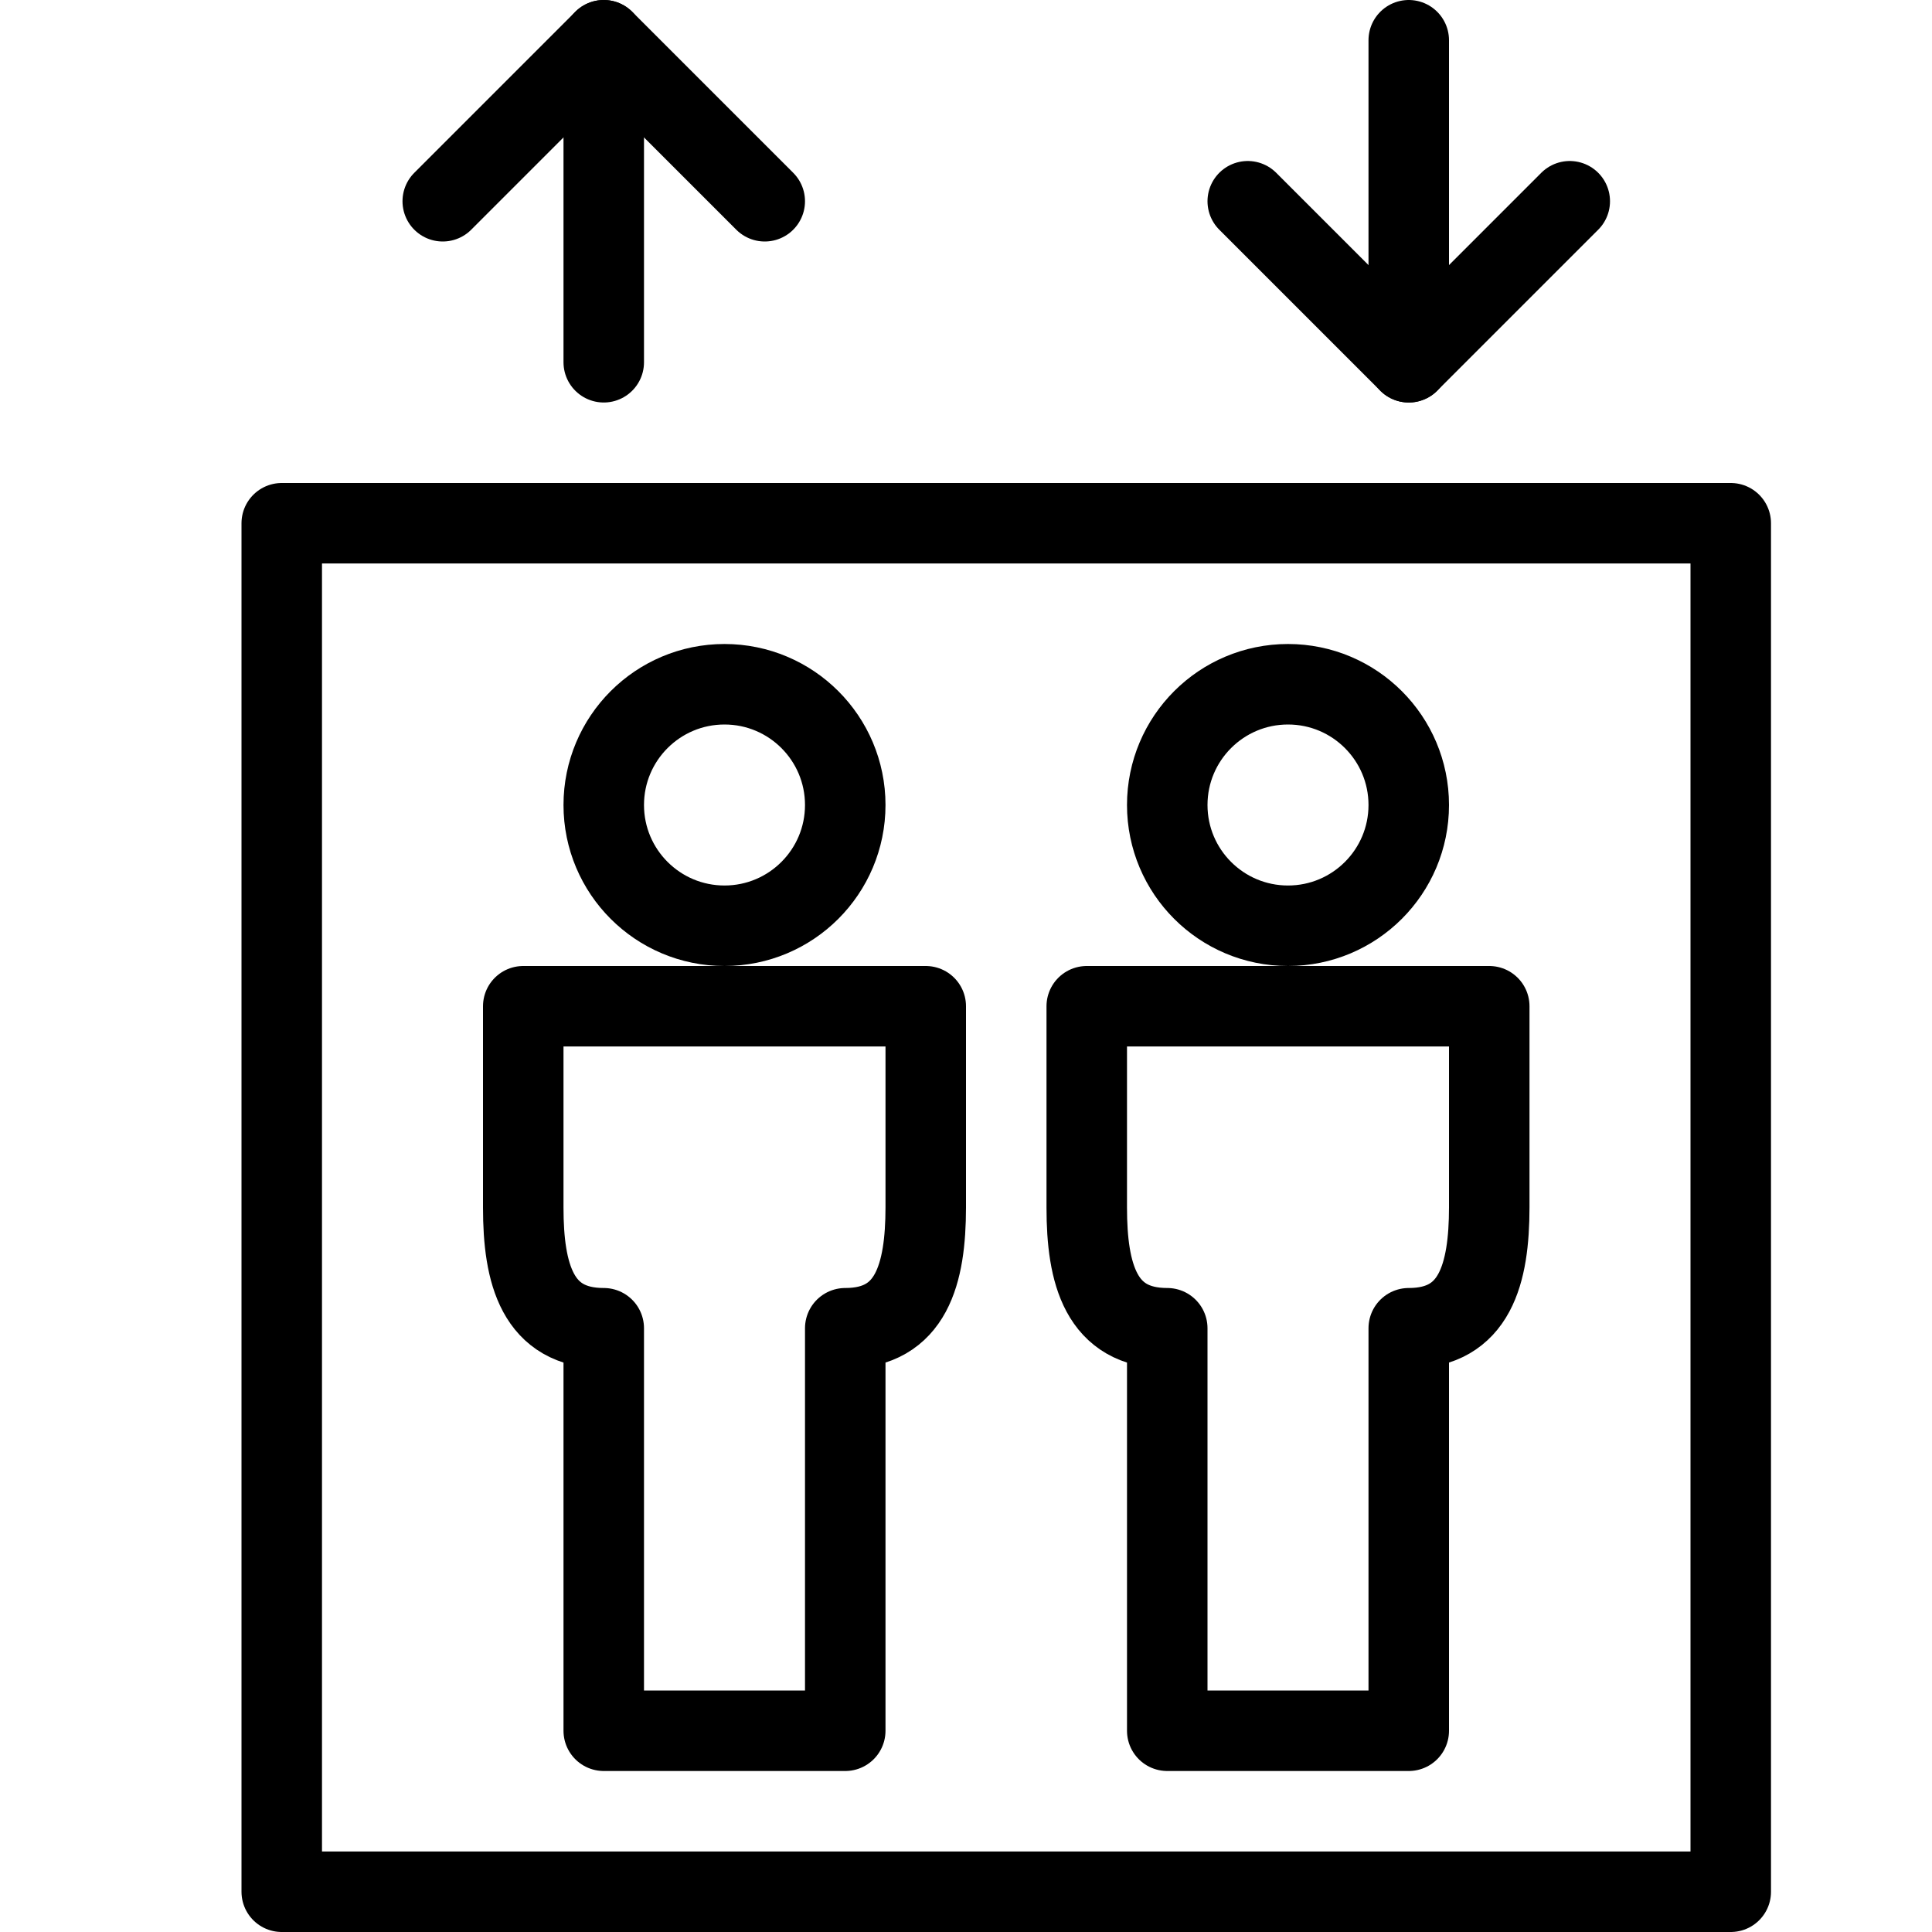<?xml version="1.0" encoding="utf-8"?>
<!-- Generator: Adobe Illustrator 16.0.3, SVG Export Plug-In . SVG Version: 6.00 Build 0)  -->
<!DOCTYPE svg PUBLIC "-//W3C//DTD SVG 1.1//EN" "http://www.w3.org/Graphics/SVG/1.1/DTD/svg11.dtd">
<svg version="1.1" xmlns="http://www.w3.org/2000/svg" xmlns:xlink="http://www.w3.org/1999/xlink" x="0px" y="0px" width="24px"
	 height="24px" viewBox="0 0 24 24" enable-background="new 0 0 24 24" xml:space="preserve">
<g id="Outline_Icons">
	<g>
		<g>
			<path fill="none" stroke="#000000" stroke-linejoin="round" stroke-miterlimit="10" d="M6.5,12.5V15c0,0.824,0.175,1.5,1,1.5v5h3
				v-5c0.824,0,0.999-0.677,1-1.5v-2.5H6.5z"/>
			<circle fill="none" stroke="#000000" stroke-linejoin="round" stroke-miterlimit="10" cx="9" cy="10" r="1.5"/>
		</g>
		<g>
			<path fill="none" stroke="#000000" stroke-linejoin="round" stroke-miterlimit="10" d="M13.5,12.5V15c0,0.824,0.175,1.5,1,1.5v5
				h3v-5c0.824,0,0.999-0.677,1-1.5v-2.5H13.5z"/>
			<circle fill="none" stroke="#000000" stroke-linejoin="round" stroke-miterlimit="10" cx="16" cy="10" r="1.5"/>
		</g>
		<rect x="3.5" y="6.5" fill="none" stroke="#000000" stroke-linejoin="round" stroke-miterlimit="10" width="18" height="17"/>
		<g>
			<polyline fill="none" stroke="#000000" stroke-linecap="round" stroke-linejoin="round" stroke-miterlimit="10" points="5.5,2.5 
				7.5,0.5 9.5,2.5 			"/>
			
				<line fill="none" stroke="#000000" stroke-linecap="round" stroke-linejoin="round" stroke-miterlimit="10" x1="7.5" y1="0.5" x2="7.5" y2="4.5"/>
		</g>
		<g>
			<polyline fill="none" stroke="#000000" stroke-linecap="round" stroke-linejoin="round" stroke-miterlimit="10" points="
				15.5,2.5 17.5,4.5 19.5,2.5 			"/>
			
				<line fill="none" stroke="#000000" stroke-linecap="round" stroke-linejoin="round" stroke-miterlimit="10" x1="17.5" y1="4.5" x2="17.5" y2="0.5"/>
		</g>
	</g>
</g>
<g id="invisible_shape">
	<rect fill="none" width="24" height="24"/>
</g>
</svg>
